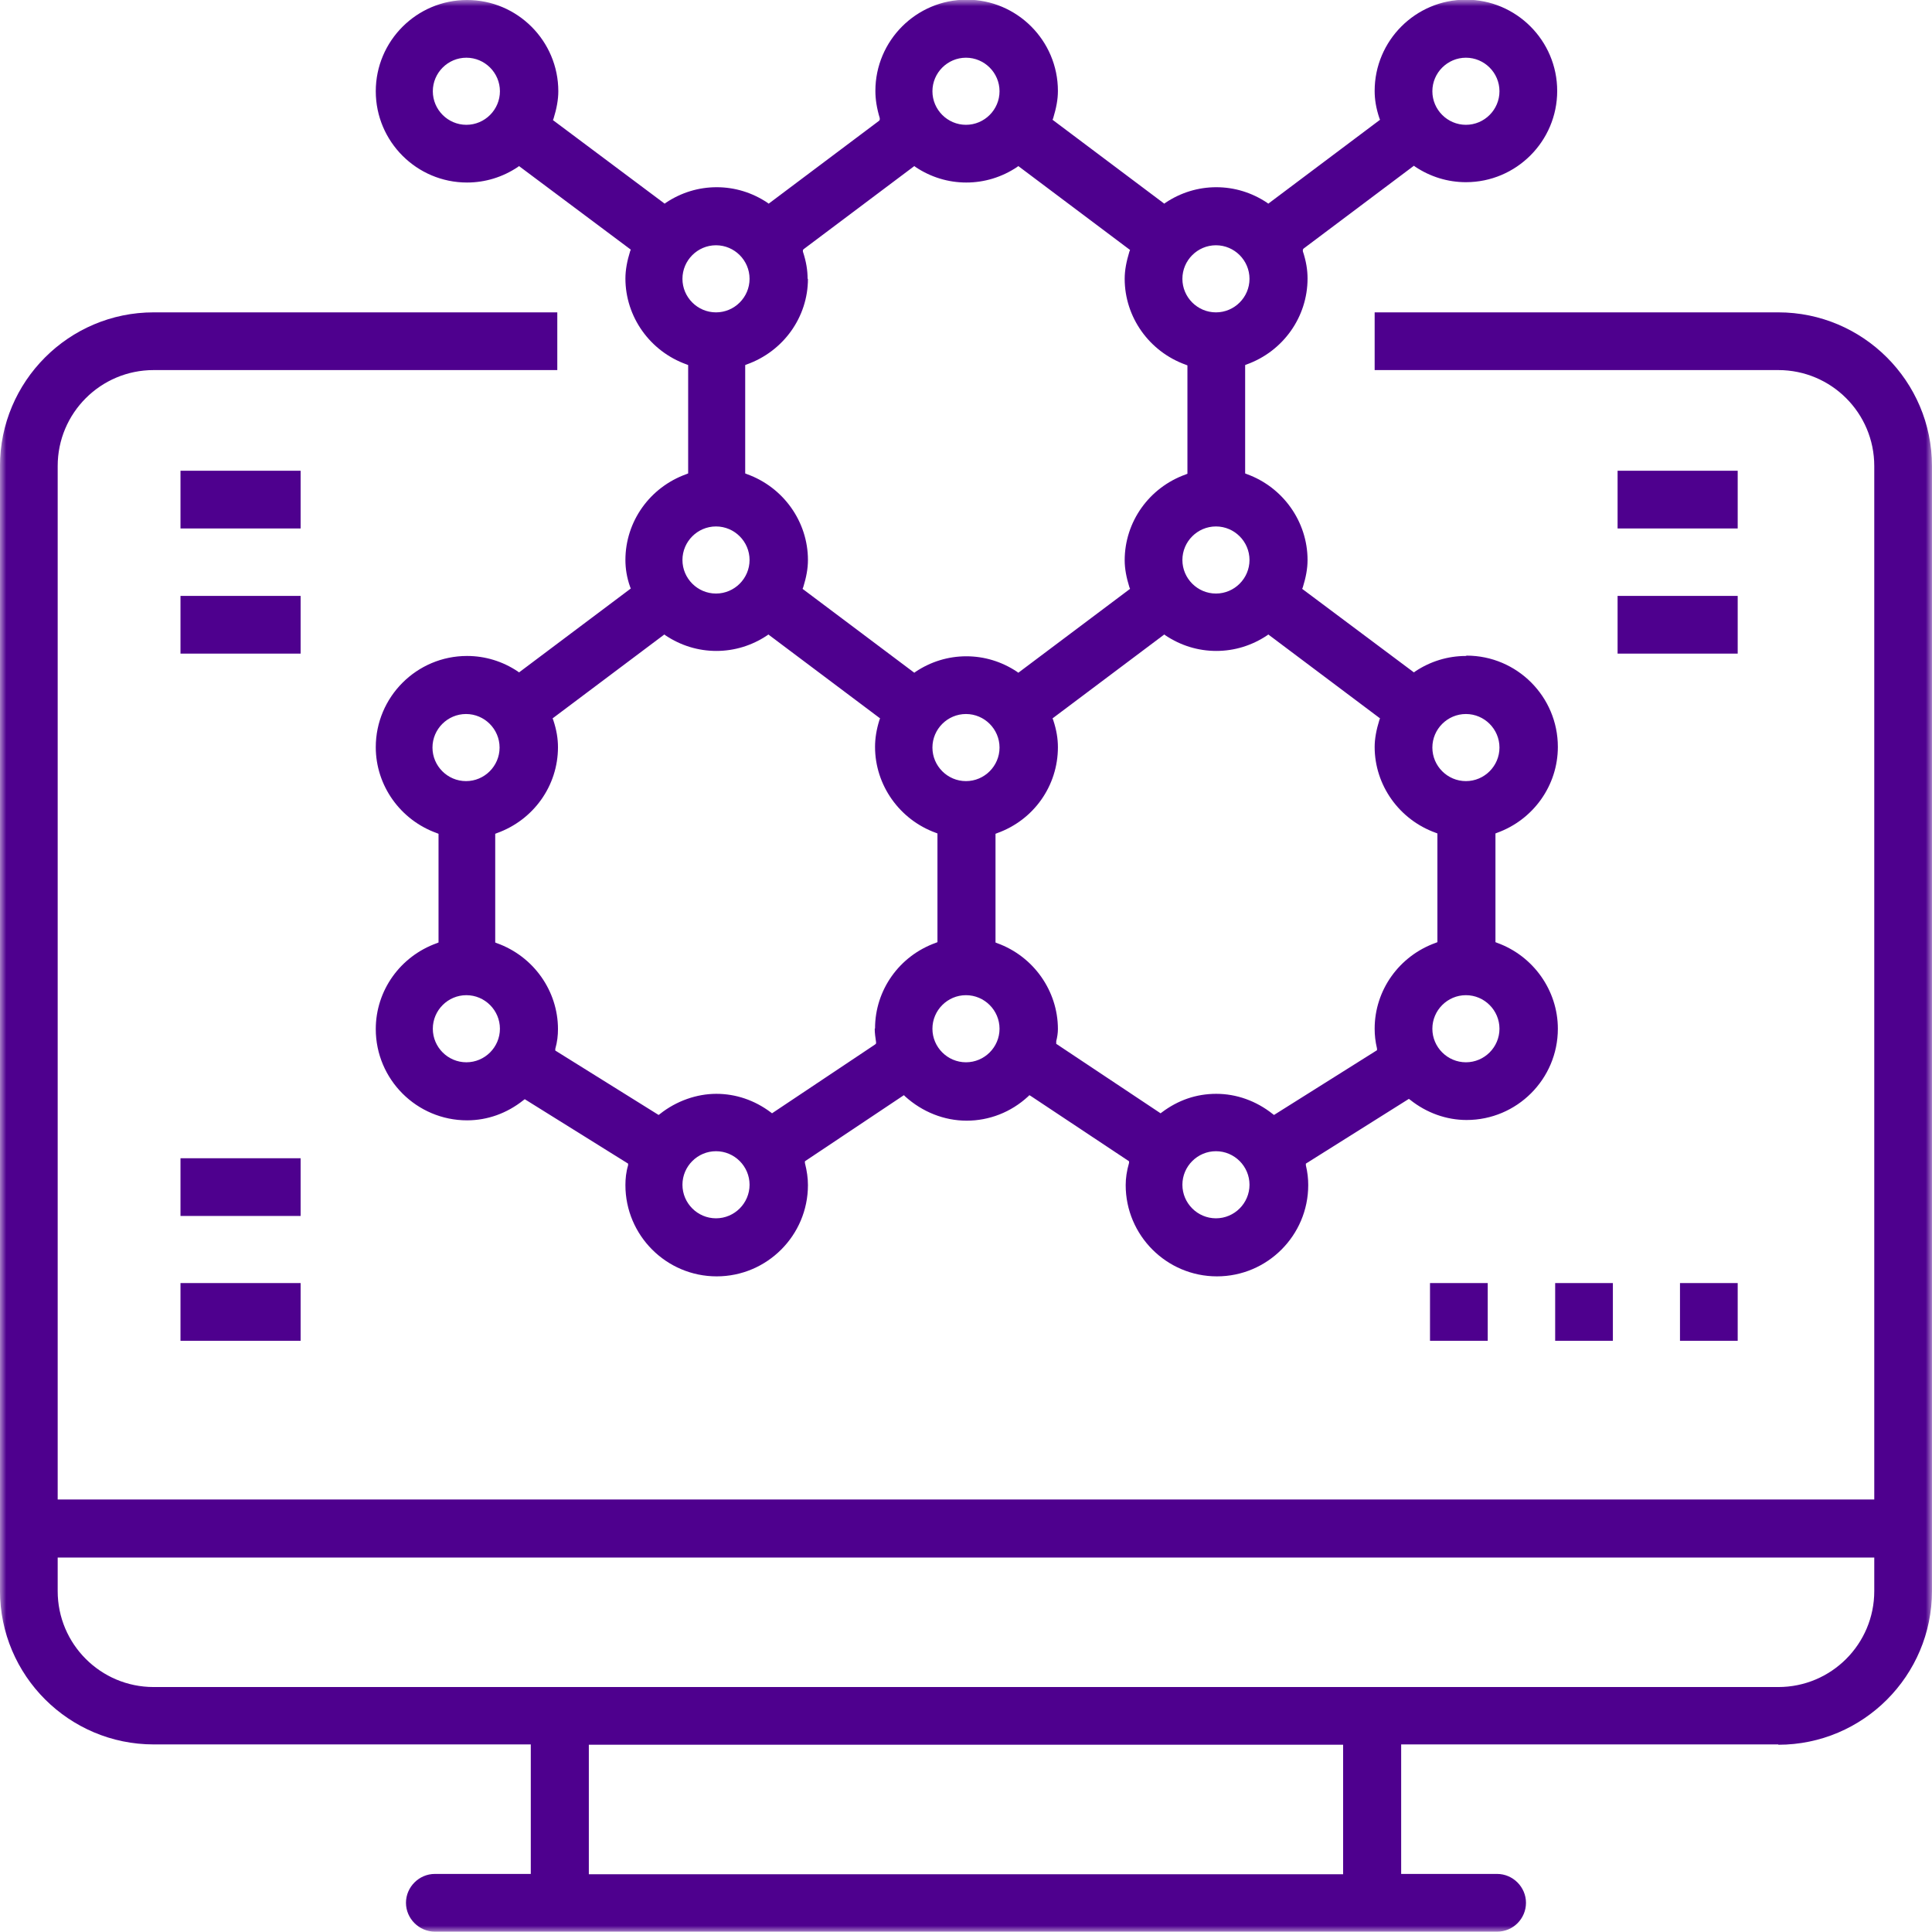 <svg width="154" height="154" viewBox="0 0 154 154" fill="none" xmlns="http://www.w3.org/2000/svg">
<mask id="mask0_776_16633" style="mask-type:luminance" maskUnits="userSpaceOnUse" x="-1" y="0" width="155" height="154">
<path d="M153.998 0H-0.002V154H153.998V0Z" fill="white"/>
</mask>
<g mask="url(#mask0_776_16633)">
<path d="M23.962 37.523H14.387V42.124H23.962V37.523Z" fill="#4E008E"/>
<path d="M23.962 47.5H14.387V52.1H23.962V47.5Z" fill="#4E008E"/>
<path d="M23.962 92.324H14.387V96.924H23.962V92.324Z" fill="#4E008E"/>
<path d="M23.962 102.273H14.387V106.874H23.962V102.273Z" fill="#4E008E"/>
<path d="M138.512 37.523H128.938V42.124H138.512V37.523Z" fill="#4E008E"/>
<path d="M138.512 47.5H128.938V52.1H138.512V47.5Z" fill="#4E008E"/>
<path d="M118.587 102.273H113.986V106.874H118.587V102.273Z" fill="#4E008E"/>
<path d="M128.563 102.273H123.963V106.874H128.563V102.273Z" fill="#4E008E"/>
<path d="M138.512 102.273H133.912V106.874H138.512V102.273Z" fill="#4E008E"/>
<path d="M12.247 134.474C8.022 134.474 4.598 131.051 4.598 126.825V124.151H149.398V126.825C149.398 131.051 145.974 134.474 141.749 134.474H12.247ZM107.06 149.398H46.936V139.074H107.06V149.398ZM141.749 139.074C148.515 139.074 153.998 133.565 153.998 126.825V37.148C153.998 30.381 148.488 24.898 141.749 24.898H109.574V29.499H141.749C145.974 29.499 149.398 32.922 149.398 37.148V119.524H4.598V37.148C4.598 32.922 8.022 29.499 12.247 29.499H44.422V24.898H12.247C5.481 24.898 -0.002 30.408 -0.002 37.148V126.798C-0.002 133.565 5.508 139.048 12.247 139.048H42.309V149.371H34.66C33.403 149.371 32.36 150.415 32.36 151.672C32.36 152.929 33.403 153.972 34.66 153.972H119.336C120.62 153.972 121.636 152.929 121.636 151.672C121.636 150.415 120.593 149.371 119.336 149.371H111.687V139.048H141.749V139.074Z" fill="#4E008E"/>
<path d="M116.849 62.263C115.378 62.263 114.174 61.059 114.174 59.588C114.174 58.117 115.378 56.914 116.849 56.914C118.32 56.914 119.523 58.117 119.523 59.588C119.523 61.059 118.32 62.263 116.849 62.263ZM119.523 82.001C119.523 83.472 118.32 84.675 116.849 84.675C115.378 84.675 114.174 83.472 114.174 82.001C114.174 80.53 115.378 79.326 116.849 79.326C118.32 79.326 119.523 80.53 119.523 82.001ZM109.574 82.001C109.574 82.509 109.628 83.017 109.761 83.579V83.713L101.551 88.874L101.444 88.794C100.133 87.751 98.555 87.189 96.95 87.189C95.346 87.189 93.901 87.698 92.618 88.66L92.511 88.741L84.193 83.204V82.99C84.273 82.669 84.326 82.349 84.326 82.028C84.326 78.978 82.374 76.224 79.486 75.181L79.352 75.127V66.462L79.486 66.408C82.401 65.365 84.326 62.637 84.326 59.561C84.326 58.893 84.219 58.197 83.952 57.395L83.899 57.261L84.006 57.181L92.805 50.575L92.912 50.655C94.115 51.458 95.506 51.886 96.95 51.886C98.395 51.886 99.785 51.458 100.989 50.655L101.096 50.575L101.203 50.655L110.002 57.261L109.949 57.395C109.708 58.171 109.574 58.893 109.574 59.535C109.574 62.584 111.527 65.338 114.442 66.382L114.576 66.435V75.1L114.442 75.154C111.527 76.197 109.574 78.925 109.574 82.001ZM96.924 97.112C95.453 97.112 94.249 95.908 94.249 94.437C94.249 92.966 95.453 91.763 96.924 91.763C98.395 91.763 99.598 92.966 99.598 94.437C99.598 95.908 98.395 97.112 96.924 97.112ZM76.998 84.675C75.527 84.675 74.324 83.472 74.324 82.001C74.324 80.53 75.527 79.326 76.998 79.326C78.469 79.326 79.673 80.53 79.673 82.001C79.673 83.472 78.469 84.675 76.998 84.675ZM69.724 82.001C69.724 82.349 69.777 82.696 69.831 83.071V83.178L69.75 83.258L61.539 88.741L61.432 88.66C60.149 87.698 58.651 87.189 57.1 87.189C55.548 87.189 53.917 87.751 52.606 88.794L52.499 88.874L44.262 83.739V83.606C44.422 83.044 44.476 82.536 44.476 82.028C44.476 78.978 42.523 76.224 39.608 75.181L39.474 75.127V66.462L39.608 66.408C42.523 65.365 44.476 62.637 44.476 59.561C44.476 58.893 44.369 58.197 44.101 57.395L44.048 57.261L44.155 57.181L52.954 50.575L53.061 50.655C54.265 51.458 55.656 51.886 57.1 51.886C58.544 51.886 59.935 51.458 61.138 50.655L61.245 50.575L61.352 50.655L70.151 57.261L70.098 57.395C69.857 58.171 69.75 58.866 69.75 59.535C69.75 62.584 71.703 65.338 74.591 66.382L74.725 66.435V75.1L74.591 75.154C71.676 76.197 69.75 78.925 69.75 81.974M57.073 97.112C55.602 97.112 54.398 95.908 54.398 94.437C54.398 92.966 55.602 91.763 57.073 91.763C58.544 91.763 59.748 92.966 59.748 94.437C59.748 95.908 58.544 97.112 57.073 97.112ZM37.174 84.675C35.703 84.675 34.5 83.472 34.5 82.001C34.5 80.53 35.703 79.326 37.174 79.326C38.645 79.326 39.849 80.53 39.849 82.001C39.849 83.472 38.645 84.675 37.174 84.675ZM34.473 59.588C34.473 58.117 35.677 56.914 37.148 56.914C38.619 56.914 39.822 58.117 39.822 59.588C39.822 61.059 38.619 62.263 37.148 62.263C35.677 62.263 34.473 61.059 34.473 59.588ZM57.073 41.963C58.544 41.963 59.748 43.166 59.748 44.637C59.748 46.108 58.544 47.312 57.073 47.312C55.602 47.312 54.398 46.108 54.398 44.637C54.398 43.166 55.602 41.963 57.073 41.963ZM54.398 22.225C54.398 20.754 55.602 19.55 57.073 19.55C58.544 19.55 59.748 20.754 59.748 22.225C59.748 23.696 58.544 24.899 57.073 24.899C55.602 24.899 54.398 23.696 54.398 22.225ZM79.673 59.588C79.673 61.059 78.469 62.263 76.998 62.263C75.527 62.263 74.324 61.059 74.324 59.588C74.324 58.117 75.527 56.914 76.998 56.914C78.469 56.914 79.673 58.117 79.673 59.588ZM64.374 22.225C64.374 21.556 64.267 20.861 64 20.058V19.925L64.08 19.845L72.879 13.238L72.987 13.319C74.19 14.121 75.581 14.549 77.025 14.549C78.469 14.549 79.86 14.121 81.064 13.319L81.171 13.238L81.278 13.319L90.077 19.925L90.023 20.058C89.783 20.861 89.649 21.529 89.649 22.225C89.649 25.274 91.601 28.029 94.516 29.072L94.65 29.125V37.764L94.516 37.817C91.601 38.86 89.649 41.589 89.649 44.664C89.649 45.333 89.783 46.028 90.023 46.804L90.077 46.938L89.97 47.018L81.171 53.624L81.064 53.544C79.86 52.741 78.469 52.313 77.025 52.313C75.581 52.313 74.19 52.741 72.987 53.544L72.879 53.624L72.772 53.544L63.973 46.938L64.027 46.804C64.267 46.028 64.401 45.333 64.401 44.637C64.401 41.589 62.449 38.834 59.533 37.791L59.4 37.737V29.098L59.533 29.045C62.449 28.002 64.401 25.274 64.401 22.225M76.998 4.6C78.469 4.6 79.673 5.803 79.673 7.274C79.673 8.745 78.469 9.949 76.998 9.949C75.527 9.949 74.324 8.745 74.324 7.274C74.324 5.803 75.527 4.6 76.998 4.6ZM96.924 19.55C98.395 19.55 99.598 20.754 99.598 22.225C99.598 23.696 98.395 24.899 96.924 24.899C95.453 24.899 94.249 23.696 94.249 22.225C94.249 20.754 95.453 19.55 96.924 19.55ZM99.598 44.637C99.598 46.108 98.395 47.312 96.924 47.312C95.453 47.312 94.249 46.108 94.249 44.637C94.249 43.166 95.453 41.963 96.924 41.963C98.395 41.963 99.598 43.166 99.598 44.637ZM37.174 9.949C35.703 9.949 34.5 8.745 34.5 7.274C34.5 5.803 35.703 4.6 37.174 4.6C38.645 4.6 39.849 5.803 39.849 7.274C39.849 8.745 38.645 9.949 37.174 9.949ZM116.849 4.6C118.32 4.6 119.523 5.803 119.523 7.274C119.523 8.745 118.32 9.949 116.849 9.949C115.378 9.949 114.174 8.745 114.174 7.274C114.174 5.803 115.378 4.6 116.849 4.6ZM116.849 52.287C115.405 52.287 114.014 52.715 112.81 53.517L112.703 53.597L112.596 53.517L103.797 46.938L103.851 46.804C104.091 46.028 104.225 45.333 104.225 44.637C104.225 41.589 102.273 38.834 99.384 37.791L99.251 37.737V29.098L99.384 29.045C102.273 28.002 104.225 25.274 104.225 22.198C104.225 21.529 104.118 20.834 103.851 20.032V19.898L103.904 19.818L112.703 13.212L112.81 13.292C114.014 14.094 115.405 14.522 116.849 14.522C120.861 14.522 124.124 11.259 124.124 7.247C124.124 3.236 120.861 -0.027 116.849 -0.027C112.837 -0.027 109.574 3.236 109.574 7.247C109.574 7.916 109.681 8.611 109.949 9.414L110.002 9.548L109.895 9.628L101.096 16.234L100.989 16.154C99.785 15.351 98.395 14.923 96.95 14.923C95.506 14.923 94.115 15.351 92.912 16.154L92.805 16.234L92.698 16.154L83.899 9.548L83.952 9.414C84.193 8.611 84.326 7.943 84.326 7.247C84.326 3.236 81.064 -0.027 77.052 -0.027C73.04 -0.027 69.777 3.236 69.777 7.247C69.777 7.916 69.884 8.611 70.125 9.414V9.548L70.071 9.628L61.272 16.234L61.165 16.154C59.962 15.351 58.571 14.923 57.127 14.923C55.682 14.923 54.291 15.351 53.088 16.154L52.981 16.234L52.874 16.154L44.075 9.574L44.128 9.441C44.369 8.665 44.503 7.943 44.503 7.274C44.503 3.262 41.24 -0.001 37.228 -0.001C33.216 -0.001 29.953 3.262 29.953 7.274C29.953 11.286 33.216 14.549 37.228 14.549C38.672 14.549 40.063 14.121 41.266 13.319L41.373 13.238L41.48 13.319L50.28 19.898L50.226 20.032C49.985 20.807 49.852 21.529 49.852 22.198C49.852 25.247 51.804 28.002 54.719 29.045L54.853 29.098V37.737L54.719 37.791C51.804 38.834 49.852 41.562 49.852 44.637C49.852 45.306 49.959 46.028 50.226 46.777L50.28 46.911L50.173 46.991L41.373 53.597L41.266 53.517C40.063 52.715 38.672 52.287 37.228 52.287C33.216 52.287 29.953 55.55 29.953 59.561C29.953 62.61 31.905 65.365 34.821 66.408L34.955 66.462V75.127L34.821 75.181C31.905 76.224 29.953 78.952 29.953 82.028C29.953 86.039 33.216 89.302 37.228 89.302C38.859 89.302 40.411 88.741 41.721 87.698L41.828 87.617L50.066 92.752V92.886C49.905 93.421 49.852 93.956 49.852 94.464C49.852 98.476 53.115 101.739 57.127 101.739C61.138 101.739 64.401 98.476 64.401 94.464C64.401 93.903 64.321 93.341 64.16 92.699V92.565L72.05 87.296L72.157 87.403C73.521 88.634 75.26 89.329 77.052 89.329C78.844 89.329 80.582 88.66 81.946 87.403L82.053 87.296L82.187 87.377L89.996 92.565V92.699C89.809 93.341 89.729 93.929 89.729 94.464C89.729 98.476 92.992 101.739 97.004 101.739C101.016 101.739 104.279 98.476 104.279 94.464C104.279 93.956 104.225 93.448 104.091 92.886V92.752L112.302 87.591L112.409 87.671C113.72 88.714 115.298 89.275 116.902 89.275C120.914 89.275 124.177 86.013 124.177 82.001C124.177 78.952 122.225 76.197 119.336 75.154L119.203 75.1V66.435L119.336 66.382C122.225 65.338 124.177 62.61 124.177 59.535C124.177 55.523 120.914 52.26 116.902 52.26" fill="#4E008E"/>
</g>
</svg>
